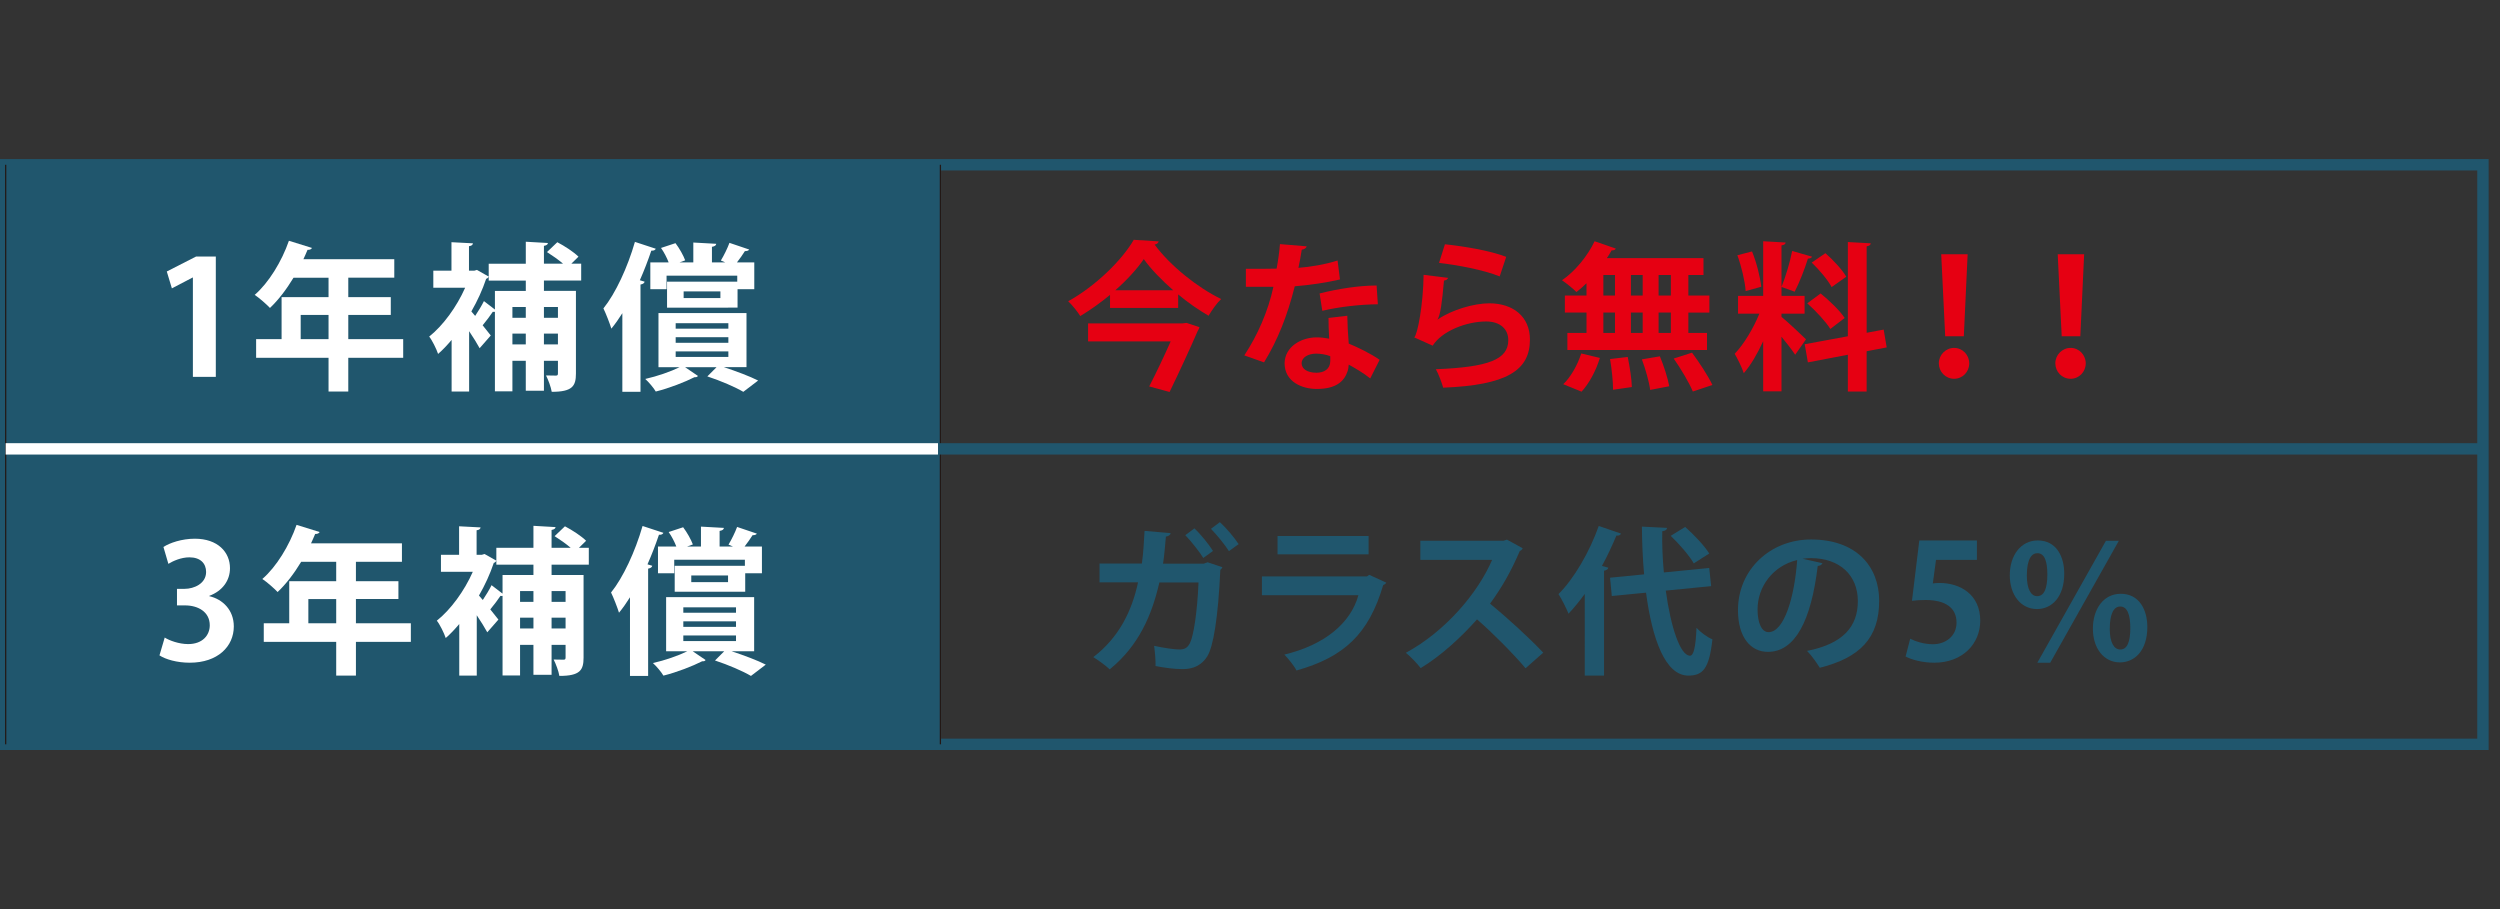 <?xml version="1.0" encoding="utf-8"?>
<!-- Generator: Adobe Illustrator 17.0.0, SVG Export Plug-In . SVG Version: 6.00 Build 0)  -->
<!DOCTYPE svg PUBLIC "-//W3C//DTD SVG 1.1//EN" "http://www.w3.org/Graphics/SVG/1.1/DTD/svg11.dtd">
<svg version="1.1" id="レイヤー_1" xmlns="http://www.w3.org/2000/svg" xmlns:xlink="http://www.w3.org/1999/xlink" x="0px"
	 y="0px" width="220px" height="80px" viewBox="0 0 220 80" enable-background="new 0 0 220 80" xml:space="preserve">
<rect x="0" y="0" width="220" height="80" fill="#333333" stroke="none"/>
<path fill="#20566D" d="M219,66H0V14h219V66z M1,65h217V15H1V65z"/>
<rect x="0.5" y="14.5" fill="#20566D" width="82.312" height="51"/>
<rect x="0.444" y="14.5" fill="#231815" width="0.112" height="51"/>
<rect x="82.7" y="14.5" fill="#231815" width="0.111" height="51"/>
<rect x="0.5" y="39" fill="#20566D" width="218" height="1"/>
<rect x="0.5" y="39" fill="#FFFFFF" width="82.045" height="1"/>
<g>
	<path fill="#FFFFFF" d="M16.974,33.164v-8.74h-0.028l-1.821,0.952l-0.448-1.485l2.577-1.316h1.737v10.59L16.974,33.164
		L16.974,33.164z"/>
	<path fill="#FFFFFF" d="M35.481,29.845v1.639h-4.832v2.97h-1.737v-2.97h-6.373v-1.639h2.241v-3.698h4.132v-1.709h-3.081
		c-0.617,1.022-1.331,1.961-2.073,2.661c-0.309-0.322-0.938-0.882-1.345-1.148c1.232-1.064,2.381-2.941,3.012-4.763l2.03,0.631
		C27.399,21.93,27.26,22,27.063,21.986c-0.112,0.28-0.238,0.546-0.364,0.826h7.998v1.625h-4.048v1.709h3.74v1.568h-3.74v2.13
		L35.481,29.845L35.481,29.845z M26.461,29.845h2.451v-2.13h-2.451V29.845z"/>
	<path fill="#FFFFFF" d="M51.144,24.689h-3.278v0.91h2.816v7.271c0,1.106-0.309,1.61-2.13,1.61c-0.069-0.42-0.308-1.064-0.504-1.442
		c0.364,0.014,0.729,0.014,0.868,0.014c0.141,0,0.183-0.042,0.183-0.196V31.75h-1.233v2.634h-1.597V31.75h-1.177v2.689h-1.54v-7.004
		c-0.057,0.015-0.112,0.015-0.183,0c-0.21,0.322-0.574,0.799-0.896,1.191l0.715,0.896l-0.98,1.12
		c-0.211-0.393-0.561-0.952-0.925-1.499v5.31h-1.541v-4.539c-0.393,0.463-0.784,0.883-1.19,1.232
		c-0.141-0.434-0.547-1.246-0.784-1.526c1.218-0.967,2.423-2.619,3.165-4.3h-2.801v-1.499h1.597v-2.508l1.891,0.099
		c-0.014,0.126-0.112,0.224-0.35,0.252v2.157h0.462l0.238-0.07l1.036,0.588c-0.042,0.099-0.126,0.169-0.224,0.196
		c-0.322,0.967-0.771,1.947-1.303,2.872l0.336,0.392c0.28-0.42,0.588-0.924,0.771-1.303l0.967,0.743V25.6h2.717v-0.91h-3.264v-1.484
		h3.264v-1.934l1.947,0.112c-0.014,0.126-0.112,0.21-0.351,0.252v1.569h1.682c-0.406-0.351-0.953-0.729-1.415-1.023l0.91-0.868
		c0.645,0.336,1.457,0.868,1.863,1.274l-0.63,0.617h0.868L51.144,24.689L51.144,24.689z M46.269,27.015h-1.177v0.952h1.177
		C46.269,27.967,46.269,27.015,46.269,27.015z M45.092,30.307h1.177v-0.953h-1.177C45.092,29.354,45.092,30.307,45.092,30.307z
		 M49.099,27.015h-1.233v0.952h1.233V27.015z M47.865,30.307h1.233v-0.953h-1.233V30.307z"/>
	<path fill="#FFFFFF" d="M54.767,27.561c-0.309,0.491-0.631,0.953-0.967,1.359c-0.126-0.42-0.49-1.359-0.7-1.779
		c1.064-1.316,2.129-3.613,2.773-5.855l1.835,0.603c-0.057,0.126-0.183,0.183-0.393,0.168c-0.294,0.869-0.63,1.751-1.009,2.605
		l0.421,0.126c-0.028,0.127-0.141,0.211-0.364,0.253v9.44h-1.597L54.767,27.561L54.767,27.561z M65.692,32.31h-1.989
		c1.106,0.364,2.297,0.812,3.012,1.177l-1.303,0.994c-0.715-0.42-1.976-0.966-3.166-1.358l0.812-0.812h-2.773l1.135,0.771
		c-0.07,0.112-0.168,0.112-0.309,0.112c-0.826,0.42-2.213,0.966-3.403,1.261c-0.196-0.337-0.616-0.827-0.925-1.107
		c1.051-0.237,2.228-0.644,3.025-1.036h-1.862v-4.763h7.746C65.692,27.549,65.692,32.31,65.692,32.31z M57.231,23.093h1.611
		c-0.154-0.406-0.406-0.896-0.673-1.274l1.274-0.421c0.351,0.463,0.701,1.093,0.854,1.513l-0.504,0.183h1.219v-1.751l2.017,0.112
		c-0.014,0.14-0.126,0.224-0.378,0.266v1.373h1.177l-0.393-0.168c0.267-0.435,0.589-1.093,0.757-1.555l1.737,0.588
		c-0.057,0.098-0.183,0.14-0.379,0.14c-0.182,0.295-0.448,0.673-0.7,0.995h1.527v2.354h-1.472v1.624H58.7v-2.283h6.178v-0.532h-6.22
		v1.191h-1.429v-2.355H57.231z M59.459,28.443v0.477h4.637v-0.477H59.459z M59.459,29.676v0.49h4.637v-0.49H59.459z M59.459,30.923
		v0.49h4.637v-0.49H59.459z M63.395,26.23v-0.589H60.16v0.589H63.395z"/>
	<path fill="#E60012" d="M97.683,25.95c-0.812,0.672-1.709,1.316-2.619,1.863c-0.238-0.379-0.7-0.967-1.064-1.303
		c2.409-1.331,4.734-3.614,5.771-5.407l2.199,0.14c-0.057,0.154-0.183,0.253-0.364,0.28c1.345,1.835,3.768,3.782,5.854,4.791
		c-0.42,0.406-0.798,0.967-1.106,1.471c-0.896-0.519-1.821-1.163-2.676-1.877v1.19h-5.995L97.683,25.95L97.683,25.95z
		 M104.07,28.457l0.351-0.042l1.135,0.379c-0.028,0.112-0.099,0.224-0.154,0.322c-0.589,1.372-1.611,3.586-2.479,5.379l-1.793-0.49
		c0.63-1.219,1.345-2.731,1.891-3.965h-7.27v-1.583H104.07z M103.244,25.544c-1.037-0.91-1.976-1.877-2.592-2.745
		c-0.588,0.868-1.471,1.835-2.507,2.745C98.145,25.544,103.244,25.544,103.244,25.544z"/>
	<path fill="#E60012" d="M114.99,21.678c-0.042,0.141-0.196,0.267-0.435,0.294c-0.07,0.505-0.21,1.191-0.294,1.598
		c0.994-0.07,2.423-0.309,3.445-0.645l0.211,1.667c-1.205,0.279-2.605,0.49-3.979,0.602c-0.645,2.563-1.484,4.707-2.703,6.696
		l-1.737-0.616c1.163-1.766,2.087-3.853,2.563-6.038h-2.424v-1.582h1.556c0.42,0,0.84-0.015,1.148-0.015
		c0.126-0.672,0.238-1.429,0.294-2.157L114.99,21.678z M118.562,27.785c0.015,0.841,0.057,1.639,0.126,2.451
		c0.757,0.309,1.976,0.896,2.718,1.429l-0.826,1.639c-0.519-0.434-1.358-0.924-1.892-1.218c-0.014,0.266-0.056,0.434-0.098,0.574
		c-0.294,0.91-1.036,1.568-2.718,1.568c-1.274,0-2.829-0.616-2.829-2.27c0.028-1.442,1.442-2.269,2.829-2.269
		c0.351,0,0.715,0.042,1.093,0.112c-0.042-0.673-0.056-1.373-0.056-1.821L118.562,27.785z M117.063,31.343
		c-0.379-0.153-0.896-0.224-1.233-0.224c-0.686,0-1.274,0.308-1.288,0.84c0,0.519,0.518,0.841,1.316,0.841
		c0.673,0,1.205-0.336,1.205-1.022V31.343z M121.251,26.776c-1.526,0.015-3.333,0.21-4.889,0.574l-0.237-1.526
		c1.597-0.406,3.487-0.7,5.015-0.7L121.251,26.776z"/>
	<path fill="#E60012" d="M127.434,24.451c-0.07,0.154-0.168,0.21-0.364,0.238c-0.168,1.947-0.322,3.067-0.574,3.432h0.014
		c1.247-0.868,3.222-1.429,4.553-1.429c2.045,0,3.586,1.135,3.571,3.222c-0.014,2.676-2.03,3.979-7.634,4.202
		c-0.126-0.434-0.378-1.148-0.645-1.624c4.665-0.183,6.359-0.869,6.374-2.536c0.014-0.994-0.715-1.667-1.947-1.667
		c-1.737,0-3.895,0.841-4.707,2.13l-1.624-0.729c0.294-0.225,0.798-2.941,0.826-5.505L127.434,24.451z M127.153,21.496
		c1.694,0.182,3.922,0.546,5.393,1.106l-0.574,1.723c-1.4-0.574-3.754-1.009-5.337-1.19L127.153,21.496z"/>
	<path fill="#E60012" d="M139.611,26.006v-1.078c-0.295,0.28-0.589,0.546-0.883,0.771c-0.309-0.309-0.896-0.784-1.274-1.037
		c1.135-0.771,2.255-2.129,2.871-3.432l1.863,0.645c-0.042,0.112-0.168,0.168-0.364,0.154c-0.126,0.224-0.267,0.462-0.42,0.687
		h8.502V24.2h-1.33v1.807h1.849v1.499h-1.849v1.793h1.639v1.499H137.93v-1.499h1.682v-1.793h-1.905v-1.499L139.611,26.006
		L139.611,26.006z M140.788,31.497c-0.322,1.079-0.925,2.228-1.611,2.97l-1.611-0.658c0.631-0.589,1.261-1.681,1.583-2.704
		L140.788,31.497z M141.096,24.199v1.807h1.022v-1.807H141.096z M141.096,27.505v1.793h1.022v-1.793H141.096z M141.95,34.299
		c0-0.687-0.112-1.835-0.266-2.703l1.555-0.183c0.182,0.854,0.35,1.976,0.364,2.647L141.95,34.299z M144.556,24.199h-1.036v1.807
		h1.036V24.199z M144.556,27.505h-1.036v1.793h1.036V27.505z M145.214,34.313c-0.084-0.687-0.406-1.82-0.729-2.689l1.583-0.266
		c0.351,0.826,0.7,1.933,0.826,2.633L145.214,34.313z M147.035,26.006v-1.807h-1.079v1.807H147.035z M147.035,29.298v-1.793h-1.079
		v1.793H147.035z M148.968,34.453c-0.308-0.757-1.051-2.004-1.681-2.9l1.611-0.518c0.644,0.868,1.429,2.059,1.793,2.844
		L148.968,34.453z"/>
	<path fill="#E60012" d="M156.771,27.883c0.476,0.379,1.849,1.667,2.157,1.976l-0.953,1.358c-0.266-0.406-0.742-1.022-1.204-1.583
		v4.805h-1.611v-4.412c-0.504,1.093-1.093,2.115-1.709,2.815c-0.154-0.504-0.532-1.246-0.798-1.709
		c0.812-0.84,1.652-2.255,2.171-3.529h-1.877v-1.569h2.213V21.23l1.976,0.112c-0.015,0.14-0.112,0.21-0.364,0.252v4.44h2.031v1.569
		h-2.031v0.28H156.771z M154.179,22.126c0.406,0.995,0.715,2.255,0.812,3.109l-1.373,0.379c-0.056-0.841-0.364-2.157-0.729-3.152
		L154.179,22.126z M159.46,22.588c-0.042,0.099-0.168,0.169-0.364,0.169c-0.267,0.882-0.757,2.129-1.163,2.913
		c-0.364-0.126-0.798-0.294-1.162-0.42c0.35-0.854,0.756-2.199,0.938-3.166L159.46,22.588z M166.029,30.572l-1.765,0.337v3.544
		h-1.653v-3.236l-3.516,0.673l-0.28-1.597l3.796-0.701V21.3l2.018,0.112c-0.015,0.126-0.112,0.224-0.364,0.266v7.606l1.498-0.28
		L166.029,30.572z M160.216,25.824c0.757,0.616,1.695,1.513,2.115,2.157c-1.219,0.925-1.246,0.952-1.261,0.967
		c-0.392-0.631-1.274-1.583-2.031-2.256L160.216,25.824z M160.637,22.28c0.686,0.603,1.484,1.457,1.835,2.073l-1.289,0.91
		c-0.322-0.616-1.093-1.526-1.751-2.157L160.637,22.28z"/>
	<path fill="#E60012" d="M170.617,31.974c0-0.742,0.603-1.359,1.345-1.359s1.331,0.617,1.331,1.359c0,0.756-0.589,1.358-1.331,1.358
		C171.191,33.332,170.617,32.702,170.617,31.974z M171.178,29.592l-0.351-7.214h2.325l-0.336,7.214H171.178z"/>
	<path fill="#E60012" d="M180.869,31.974c0-0.742,0.603-1.359,1.345-1.359s1.331,0.617,1.331,1.359c0,0.756-0.589,1.358-1.331,1.358
		C181.443,33.332,180.869,32.702,180.869,31.974z M181.43,29.592l-0.351-7.214h2.325l-0.336,7.214H181.43z"/>
	<path fill="#FFFFFF" d="M18.417,52.463c1.177,0.267,2.158,1.219,2.158,2.661c0,1.766-1.415,3.194-3.88,3.194
		c-1.121,0-2.129-0.294-2.662-0.645l0.462-1.569c0.392,0.253,1.247,0.575,2.059,0.575c1.274,0,1.905-0.785,1.905-1.653
		c0-1.19-1.037-1.751-2.171-1.751h-0.714v-1.457h0.672c0.826,0,1.891-0.462,1.891-1.484c0-0.742-0.49-1.289-1.471-1.289
		c-0.728,0-1.442,0.322-1.849,0.574l-0.435-1.484c0.546-0.364,1.625-0.729,2.76-0.729c2.031,0,3.096,1.19,3.096,2.592
		c0,1.092-0.659,2.003-1.822,2.437L18.417,52.463L18.417,52.463z"/>
	<path fill="#FFFFFF" d="M36.155,54.845v1.639h-4.833v2.97h-1.736v-2.97h-6.374v-1.639h2.241v-3.698h4.133v-1.709h-3.082
		c-0.616,1.022-1.331,1.961-2.073,2.661c-0.308-0.322-0.938-0.882-1.345-1.148c1.232-1.064,2.382-2.941,3.012-4.763l2.031,0.631
		c-0.056,0.111-0.196,0.182-0.393,0.168c-0.111,0.28-0.238,0.546-0.364,0.826h7.999v1.625h-4.049v1.709h3.74v1.568h-3.74v2.13
		C31.322,54.845,36.155,54.845,36.155,54.845z M27.135,54.845h2.451v-2.13h-2.451V54.845z"/>
	<path fill="#FFFFFF" d="M51.816,49.689h-3.277v0.91h2.815v7.271c0,1.106-0.309,1.61-2.129,1.61c-0.07-0.42-0.309-1.064-0.505-1.442
		c0.364,0.014,0.729,0.014,0.869,0.014s0.182-0.042,0.182-0.196V56.75h-1.232v2.634h-1.597V56.75h-1.177v2.689h-1.541v-7.004
		c-0.056,0.015-0.112,0.015-0.182,0c-0.211,0.322-0.575,0.799-0.896,1.191l0.714,0.896l-0.98,1.12
		c-0.21-0.393-0.561-0.952-0.925-1.499v5.31h-1.54v-4.539c-0.393,0.463-0.785,0.883-1.191,1.232
		c-0.14-0.434-0.546-1.246-0.784-1.526c1.219-0.967,2.424-2.619,3.166-4.3h-2.802v-1.499H40.4v-2.508l1.892,0.099
		c-0.015,0.126-0.112,0.224-0.351,0.252v2.157h0.462l0.238-0.07l1.037,0.588c-0.042,0.099-0.126,0.169-0.225,0.196
		c-0.322,0.967-0.771,1.947-1.303,2.872l0.336,0.392c0.28-0.42,0.589-0.924,0.771-1.303l0.967,0.743V50.6h2.718v-0.91h-3.264v-1.484
		h3.264v-1.934l1.947,0.112c-0.015,0.126-0.112,0.21-0.351,0.252v1.569h1.681c-0.406-0.351-0.952-0.729-1.415-1.023l0.911-0.868
		c0.645,0.336,1.457,0.868,1.863,1.274l-0.631,0.617h0.868v1.484H51.816z M46.942,52.015h-1.177v0.952h1.177V52.015z M45.766,55.307
		h1.177v-0.953h-1.177V55.307z M49.771,52.015h-1.232v0.952h1.232V52.015z M48.539,55.307h1.232v-0.953h-1.232V55.307z"/>
	<path fill="#FFFFFF" d="M55.439,52.561c-0.308,0.491-0.63,0.953-0.967,1.359c-0.126-0.42-0.49-1.359-0.7-1.779
		c1.064-1.316,2.129-3.613,2.773-5.855l1.835,0.603c-0.056,0.126-0.182,0.183-0.392,0.168c-0.295,0.869-0.631,1.751-1.009,2.605
		l0.42,0.126c-0.027,0.127-0.14,0.211-0.364,0.253v9.44h-1.597L55.439,52.561L55.439,52.561z M66.365,57.31h-1.989
		c1.107,0.364,2.298,0.812,3.012,1.177l-1.303,0.994c-0.714-0.42-1.975-0.966-3.165-1.358l0.812-0.812h-2.773l1.134,0.771
		c-0.069,0.112-0.168,0.112-0.308,0.112c-0.826,0.42-2.214,0.966-3.404,1.261c-0.196-0.337-0.616-0.827-0.924-1.107
		c1.05-0.237,2.227-0.644,3.025-1.036h-1.863v-4.763h7.746V57.31z M57.905,48.093h1.61c-0.154-0.406-0.406-0.896-0.672-1.274
		l1.274-0.421c0.35,0.463,0.7,1.093,0.854,1.513l-0.505,0.183h1.219v-1.751l2.018,0.112c-0.014,0.14-0.126,0.224-0.378,0.266v1.373
		h1.176l-0.392-0.168c0.266-0.435,0.588-1.093,0.756-1.555l1.737,0.588c-0.056,0.098-0.182,0.14-0.378,0.14
		c-0.183,0.295-0.448,0.673-0.7,0.995h1.526v2.354h-1.471v1.624h-6.205v-2.283h6.177v-0.532h-6.219v1.191h-1.429v-2.355H57.905z
		 M60.132,53.443v0.477h4.637v-0.477H60.132z M60.132,54.676v0.49h4.637v-0.49H60.132z M60.132,55.923v0.49h4.637v-0.49H60.132z
		 M64.068,51.23v-0.589h-3.236v0.589H64.068z"/>
	<path fill="#20566D" d="M107.571,49.914c-0.042,0.084-0.098,0.182-0.182,0.224c-0.196,4.259-0.616,6.752-1.148,7.62
		c-0.715,1.121-1.766,1.121-2.241,1.121c-0.645,0-1.43-0.099-2.312-0.267c0.014-0.49-0.057-1.289-0.126-1.779
		c0.854,0.196,1.862,0.322,2.213,0.322c0.42,0,0.715-0.112,0.938-0.56c0.322-0.631,0.645-2.689,0.757-5.337h-3.446
		c-0.658,2.857-1.793,5.547-4.37,7.647c-0.322-0.308-0.995-0.812-1.443-1.078c2.325-1.779,3.418-4.16,3.937-6.584h-3.39v-1.652
		h3.726c0.141-0.967,0.168-1.793,0.238-2.872l2.297,0.196c-0.027,0.154-0.168,0.266-0.42,0.309
		c-0.084,0.896-0.126,1.555-0.252,2.381h3.586l0.336-0.126L107.571,49.914z M105.106,46.496c0.574,0.532,1.274,1.414,1.639,1.988
		l-0.854,0.617c-0.322-0.532-1.106-1.514-1.583-2.004L105.106,46.496z M107.348,45.949c0.574,0.519,1.288,1.373,1.652,1.934
		l-0.854,0.616c-0.322-0.519-1.093-1.471-1.583-1.961L107.348,45.949z"/>
	<path fill="#20566D" d="M121.99,51.272c-0.042,0.084-0.141,0.168-0.267,0.21c-1.261,4.272-3.403,6.331-7.634,7.522
		c-0.196-0.406-0.715-1.037-1.064-1.401c3.516-0.84,5.841-2.759,6.514-5.225h-8.489v-1.653h9.245l0.196-0.14L121.99,51.272z
		 M120.436,48.779h-8.013v-1.611h8.013V48.779z"/>
	<path fill="#20566D" d="M133.997,48.247c-0.042,0.111-0.14,0.195-0.252,0.237c-0.784,1.808-1.513,3.11-2.619,4.637
		c1.372,1.121,3.432,2.983,4.678,4.314l-1.555,1.373c-1.093-1.303-3.096-3.306-4.272-4.301c-1.316,1.485-3.138,3.194-4.958,4.286
		c-0.28-0.378-0.896-1.022-1.303-1.345c3.487-1.891,6.331-5.252,7.592-8.18h-6.317v-1.682h7.326l0.294-0.098L133.997,48.247z"/>
	<path fill="#20566D" d="M139.458,52.267c-0.462,0.631-0.938,1.219-1.429,1.737c-0.168-0.435-0.616-1.316-0.882-1.723
		c1.345-1.331,2.731-3.698,3.544-5.996l1.961,0.673c-0.084,0.154-0.225,0.196-0.406,0.168c-0.379,0.896-0.799,1.807-1.275,2.676
		l0.561,0.154c-0.028,0.126-0.14,0.224-0.378,0.266v9.231h-1.695L139.458,52.267L139.458,52.267z M150.58,51.58l-3.992,0.393
		c0.435,3.18,1.261,5.715,2.129,5.729c0.322,0,0.505-0.743,0.575-2.452c0.364,0.393,0.938,0.827,1.4,1.009
		c-0.28,2.592-0.841,3.194-2.129,3.194c-2.045-0.015-3.18-3.278-3.712-7.298l-3.012,0.294l-0.154-1.611l2.997-0.294
		c-0.126-1.387-0.182-2.815-0.195-4.202l2.213,0.112c-0.014,0.168-0.14,0.252-0.42,0.294c-0.028,1.19,0.027,2.423,0.14,3.628
		l3.992-0.393L150.58,51.58z M148.297,46.37c0.771,0.686,1.695,1.652,2.115,2.339l-1.358,0.868
		c-0.379-0.658-1.261-1.694-2.031-2.423L148.297,46.37z"/>
	<path fill="#20566D" d="M160.38,49.563c-0.056,0.126-0.224,0.238-0.42,0.238c-0.574,4.79-1.975,7.563-4.385,7.563
		c-1.526,0-2.633-1.288-2.633-3.67c0-3.586,2.857-6.219,6.43-6.219c3.964,0,5.995,2.353,5.995,5.393
		c0,3.292-1.695,5.001-5.225,5.897c-0.267-0.421-0.659-1.009-1.121-1.485c3.193-0.63,4.469-2.157,4.469-4.384
		c0-2.256-1.569-3.782-4.146-3.782c-0.252,0-0.477,0.028-0.715,0.056L160.38,49.563z M158.153,49.283
		c-2.13,0.504-3.488,2.339-3.488,4.343c0,1.177,0.351,2.003,0.967,2.003C157.005,55.629,157.915,52.561,158.153,49.283z"/>
	<path fill="#20566D" d="M173.968,47.561v1.709h-3.6l-0.28,2.073c0.196-0.028,0.364-0.042,0.588-0.042
		c1.85,0,3.586,1.036,3.586,3.319c0,2.031-1.555,3.698-4.048,3.698c-1.051,0-2.003-0.267-2.521-0.547l0.406-1.568
		c0.42,0.224,1.19,0.49,2.003,0.49c1.079,0,2.073-0.687,2.073-1.905c0-1.274-0.938-1.989-2.731-1.989c-0.477,0-0.84,0.028-1.19,0.07
		l0.645-5.309L173.968,47.561L173.968,47.561z"/>
	<path fill="#20566D" d="M181.653,50.488c0,2.059-1.106,3.109-2.396,3.109c-1.415,0-2.396-1.232-2.396-2.97
		c0-1.751,0.967-3.067,2.466-3.067C180.953,47.561,181.653,48.961,181.653,50.488z M178.361,50.642c0,1.191,0.364,1.821,0.91,1.821
		c0.603,0,0.896-0.645,0.896-1.905c0-1.148-0.237-1.877-0.882-1.877C178.838,48.681,178.361,49.102,178.361,50.642z M179.286,58.318
		l6.037-10.73h1.135l-6.037,10.73H179.286z M188.965,55.181c0,2.073-1.12,3.109-2.409,3.109c-1.415,0-2.381-1.232-2.381-2.97
		c0-1.751,0.952-3.067,2.451-3.067C188.251,52.253,188.965,53.653,188.965,55.181z M185.659,55.349c0,1.177,0.364,1.807,0.925,1.807
		c0.603,0,0.883-0.645,0.883-1.891c0-1.148-0.253-1.892-0.883-1.892C186.01,53.373,185.659,54.004,185.659,55.349z"/>
</g>
</svg>
